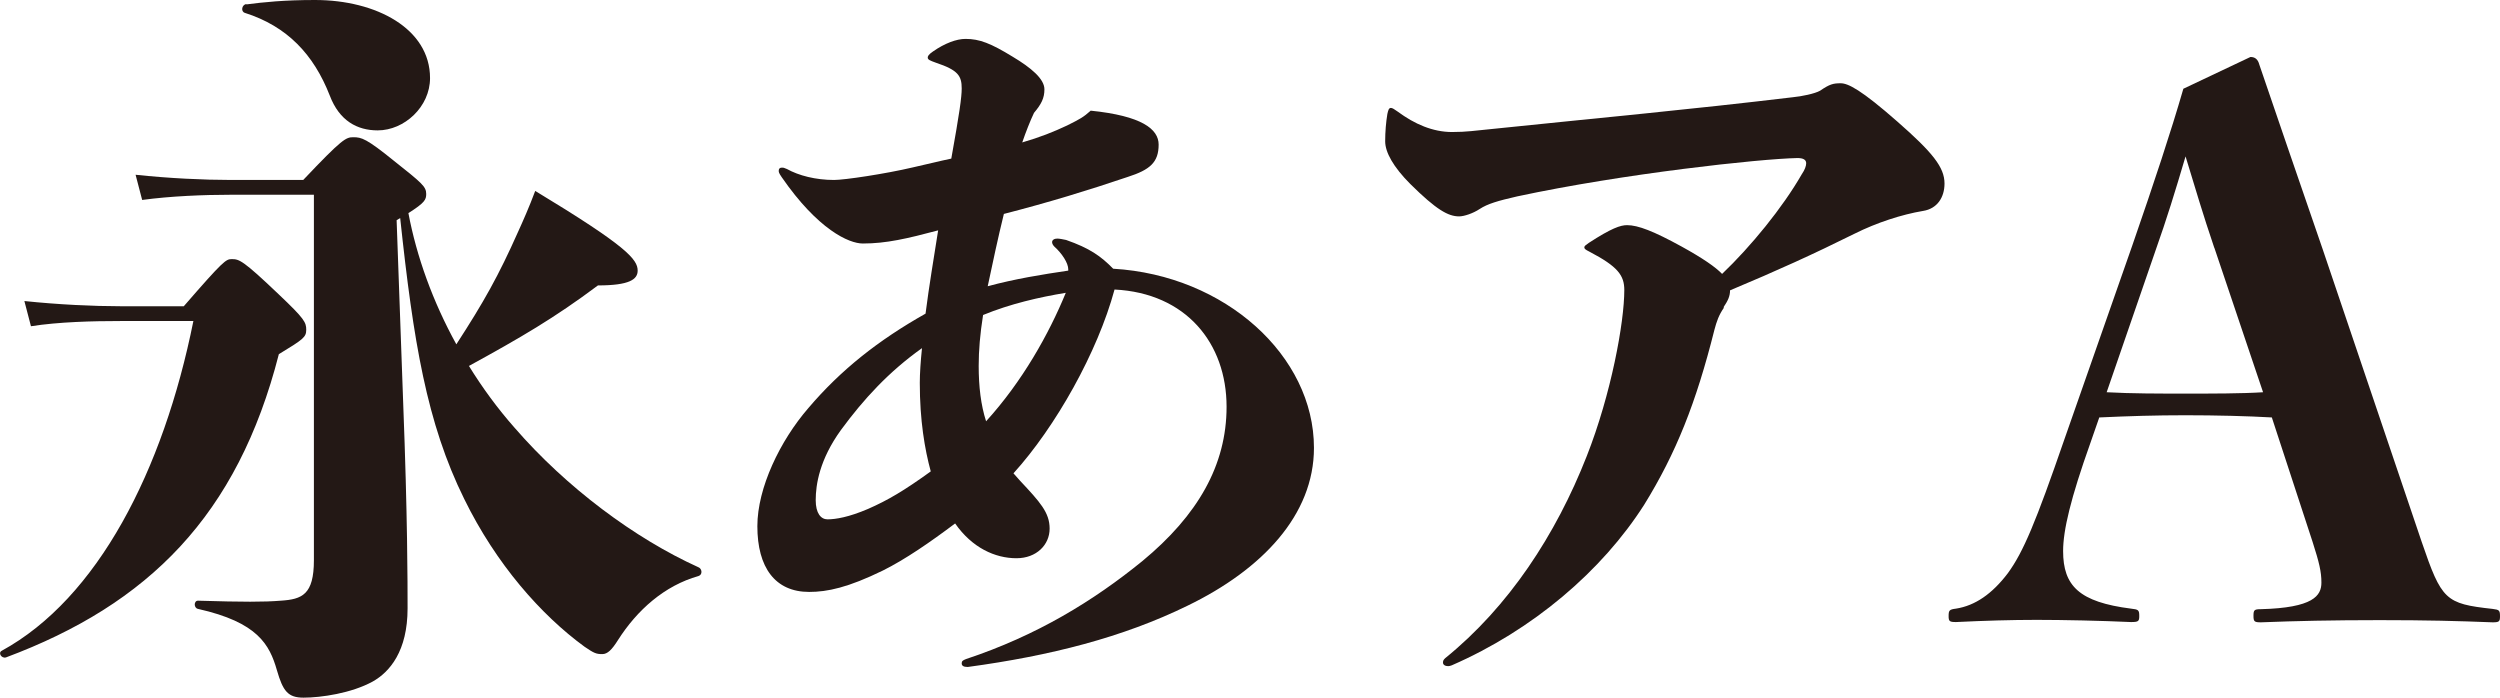 <?xml version="1.0" encoding="UTF-8"?>
<svg id="_レイヤー_2" data-name="レイヤー 2" xmlns="http://www.w3.org/2000/svg" viewBox="0 0 91.27 25.48">
  <defs>
    <style>
      .cls-1 {
        fill: #231815;
      }
    </style>
  </defs>
  <g id="_レイヤー_1-2" data-name="レイヤー 1">
    <g>
      <path class="cls-1" d="M6.71,11.18c1.45-1.67,1.54-1.72,1.75-1.72.27,0,.4.03,1.72,1.29.94.89,1,1.02,1,1.29s-.11.35-1,.89c-1.51,5.9-4.77,9.13-9.96,11.07-.16.05-.3-.16-.16-.24,3.5-1.91,5.9-6.57,7-12.04h-2.67c-1,0-2.24.03-3.26.19l-.24-.92c1.24.13,2.53.19,3.5.19h2.32ZM11.07,6.57c1.43-1.51,1.56-1.56,1.83-1.56.3,0,.48.05,1.48.86,1.02.81,1.18.94,1.18,1.21,0,.21-.05.32-.65.7.3,1.59.89,3.23,1.75,4.79,1-1.54,1.54-2.5,2.26-4.12.16-.35.4-.89.62-1.48,3.34,2.02,3.74,2.5,3.74,2.91,0,.32-.3.54-1.45.54-1.59,1.19-2.83,1.91-4.71,2.94.48.78,1.05,1.56,1.67,2.26,1.89,2.18,4.39,4.04,6.71,5.09.13.05.16.27,0,.32-1.24.35-2.24,1.24-2.94,2.34-.22.35-.38.51-.57.51-.22,0-.3-.03-.65-.27-1.59-1.16-3.23-3.02-4.39-5.39-1.37-2.77-1.86-5.76-2.34-10.26l-.13.08.24,6.68c.16,4.15.16,6.57.16,7.49,0,1.56-.65,2.32-1.27,2.67-.78.43-1.89.59-2.53.59-.57,0-.75-.24-.97-1-.27-.94-.7-1.75-2.88-2.24-.16-.03-.16-.3,0-.3,1.67.05,2.4.05,3.02,0,.78-.05,1.21-.22,1.21-1.48V7.11h-3.04c-.97,0-2.21.05-3.23.19l-.24-.92c1.21.13,2.5.19,3.47.19h2.64ZM9,.16c.62-.08,1.37-.16,2.5-.16,2.24,0,4.2,1.05,4.2,2.85,0,1.05-.94,1.91-1.91,1.91-.75,0-1.4-.35-1.75-1.27-.59-1.51-1.56-2.53-3.1-3.02-.16-.05-.11-.3.05-.32Z"/>
      <path class="cls-1" d="M39,9.83c0-.22-.22-.57-.51-.83-.05-.05-.08-.11-.08-.16,0-.08.08-.13.19-.13.08,0,.22.03.32.05.86.3,1.27.59,1.72,1.05,4.09.24,7.33,3.18,7.33,6.54,0,2.45-1.89,4.44-4.61,5.76-2.37,1.16-5.01,1.83-8.03,2.24-.16,0-.22-.05-.22-.13s.03-.11.16-.16c2.59-.86,4.66-2.13,6.44-3.58,2.02-1.67,3.07-3.5,3.07-5.63,0-2.32-1.48-4.15-4.09-4.28-.62,2.29-2.15,5.01-3.69,6.71.08.08.16.19.24.27.73.78,1.08,1.16,1.08,1.75s-.48,1.08-1.21,1.08c-.78,0-1.62-.38-2.24-1.27-.89.67-1.83,1.32-2.64,1.72-1.27.62-2.02.78-2.69.78-1.24,0-1.89-.89-1.89-2.4,0-1.4.83-3.12,1.86-4.31,1.19-1.4,2.56-2.48,4.28-3.45.13-1.02.3-2.02.46-3.04-1.13.3-1.89.48-2.75.48-.51,0-1.64-.51-2.96-2.42-.11-.16-.11-.19-.11-.24,0-.08.05-.11.11-.11s.08,0,.19.05c.43.24,1.05.4,1.72.4.38,0,1.86-.22,2.88-.46.59-.13.92-.22,1.4-.32.3-1.67.38-2.24.38-2.56,0-.46-.13-.67-.94-.94-.22-.08-.3-.11-.3-.19,0-.05.03-.11.19-.22.43-.3.86-.46,1.19-.46.51,0,.92.16,1.72.65.67.4,1.16.81,1.16,1.19,0,.32-.11.54-.38.86-.13.27-.3.7-.43,1.08.65-.19,1.13-.38,1.64-.62.48-.24.59-.3.86-.54,1.86.19,2.48.67,2.48,1.24,0,.65-.32.92-1.13,1.18-1.45.49-2.85.92-4.52,1.35-.22.89-.4,1.75-.59,2.64,1-.27,1.99-.43,2.94-.57v-.05ZM30.7,15.7c-.78,1.08-.92,1.99-.92,2.56,0,.48.19.7.43.7.3,0,.78-.08,1.48-.38.73-.32,1.32-.67,2.29-1.37-.22-.81-.4-1.86-.4-3.23,0-.35.03-.78.08-1.27-1.21.86-2.13,1.86-2.96,2.99ZM38.91,10.69c-.97.16-2.02.4-3.02.81-.11.7-.16,1.29-.16,1.86,0,.75.08,1.43.27,2.02,1.32-1.45,2.29-3.18,2.91-4.69Z"/>
      <path class="cls-1" d="M62.94,11.23c-.19.27-.27.51-.35.81-.67,2.67-1.4,4.5-2.56,6.38-1.54,2.42-4.07,4.58-7.03,5.87q-.08.03-.13.03c-.11,0-.19-.05-.19-.13s.03-.11.08-.16c2.32-1.88,4.04-4.5,5.17-7.38.89-2.26,1.37-4.88,1.37-6.06,0-.54-.24-.86-1.27-1.4-.16-.08-.19-.11-.19-.16s.05-.08.16-.16c.83-.54,1.16-.65,1.4-.65.4,0,.97.22,1.99.78.78.43,1.24.75,1.48,1,1.05-1,2.21-2.42,2.91-3.64.11-.16.16-.3.16-.4,0-.13-.11-.19-.32-.19-1.4.03-6.36.57-10.23,1.4-.7.16-1.08.27-1.37.46-.24.16-.57.27-.75.27-.4,0-.83-.24-1.78-1.18-.62-.62-.92-1.16-.92-1.56,0-.35.03-.7.08-1,.03-.13.05-.22.13-.22.05,0,.13.05.24.13.62.46,1.29.75,1.99.75.54,0,.83-.05,1.45-.11,4.15-.43,7.14-.7,10.99-1.16.32-.03.81-.13,1-.24.35-.24.48-.27.75-.27s.75.24,2.07,1.4c1.29,1.13,1.72,1.67,1.72,2.26,0,.51-.27.92-.78,1-.78.13-1.7.43-2.5.83-1.51.75-2.83,1.35-4.55,2.07,0,.22-.08.38-.24.62Z"/>
      <path class="cls-1" d="M82.94,15.24c-.86-.05-2.05-.08-3.15-.08s-2.05.03-3.15.08l-.32.92c-.73,2.05-1,3.2-1,3.96,0,1.27.59,1.86,2.48,2.1.27.03.3.05.3.27,0,.19-.03.22-.3.22-1.1-.05-2.48-.08-3.45-.08-.92,0-1.91.03-2.94.08-.24,0-.27-.03-.27-.22,0-.21.03-.24.27-.27.7-.11,1.32-.54,1.89-1.29.57-.78,1.02-1.86,2.07-4.9l2.48-7.08c.81-2.34,1.4-4.12,1.86-5.71l2.45-1.16c.16,0,.27.08.32.27.65,1.91,1.29,3.77,2.32,6.76l3.61,10.67c.73,2.13.86,2.26,2.59,2.45.24.03.27.05.27.27,0,.19-.03.22-.27.22-1.27-.05-2.4-.08-4.12-.08s-3.07.03-4.34.08c-.24,0-.27-.03-.27-.24s.03-.24.27-.24c1.91-.05,2.21-.49,2.21-.97,0-.4-.08-.73-.32-1.48l-1.48-4.52ZM80.84,9.05c-.43-1.27-.67-2.1-1.05-3.34-.38,1.29-.7,2.32-1.08,3.39l-1.8,5.22c.89.05,1.94.05,2.88.05s2.07,0,2.83-.05l-1.78-5.28Z"/>
    </g>
  </g>
</svg>